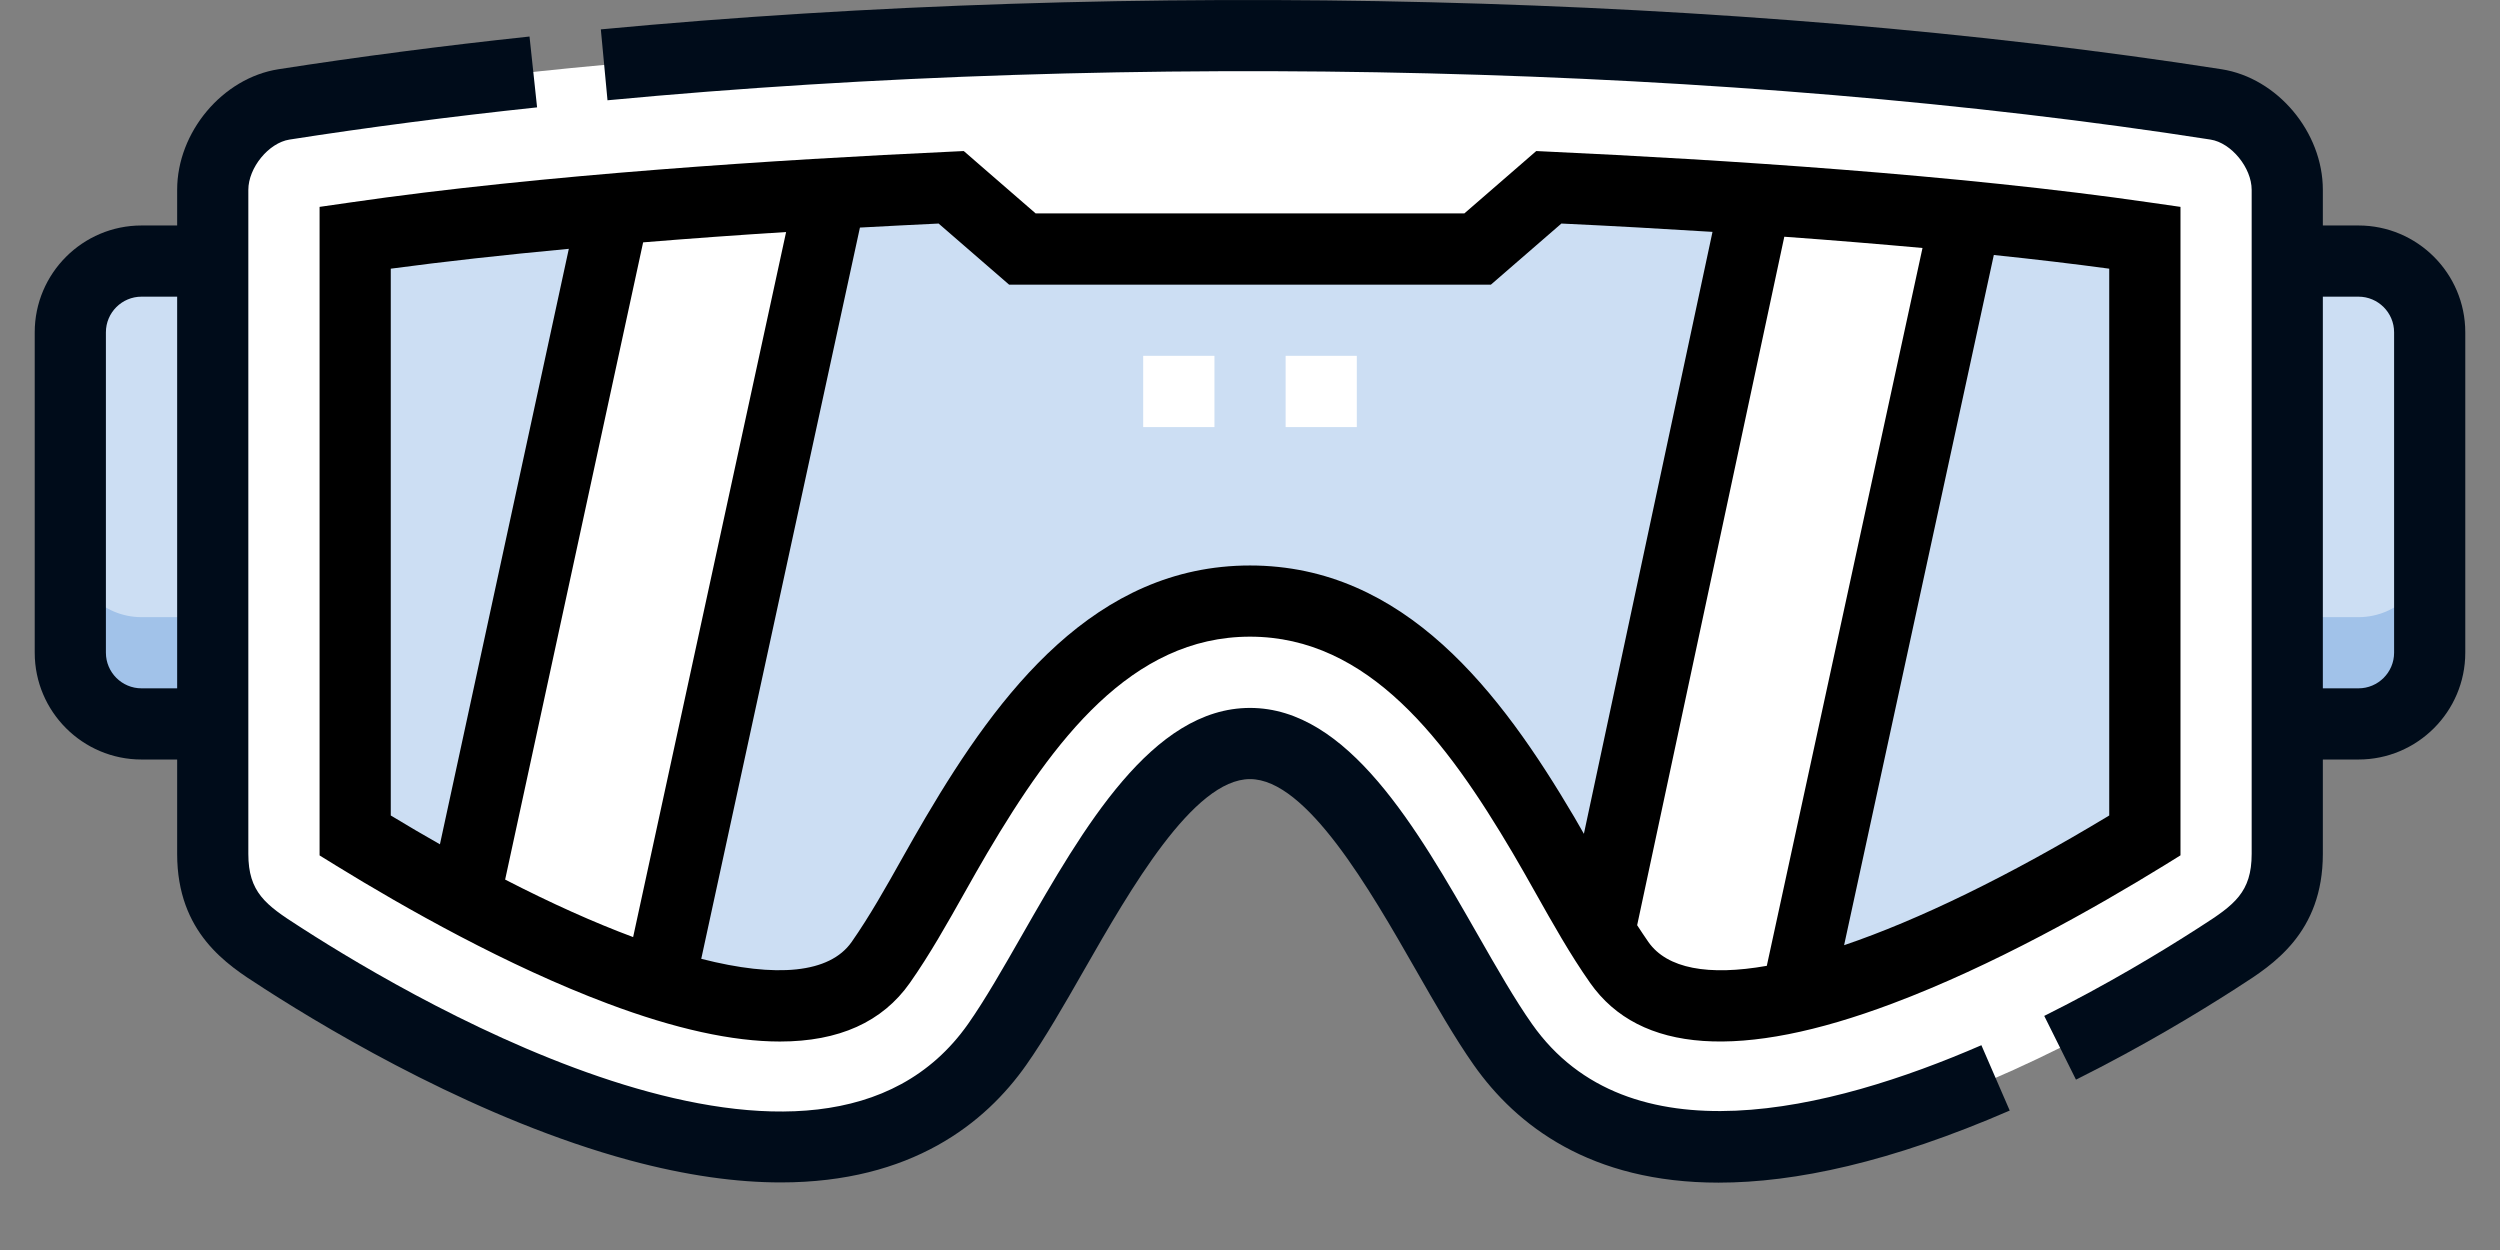 <?xml version="1.0" encoding="UTF-8"?>
<svg width="36px" height="18px" viewBox="0 0 36 18" version="1.1" xmlns="http://www.w3.org/2000/svg" xmlns:xlink="http://www.w3.org/1999/xlink">
    <rect x="0" y="0" width="36" height="18" fill="#808080" stroke="none"/>
    <title>45D44C3A-D766-4D34-9A69-E3C87C84BCA5</title>
    <g id="Desktop" stroke="none" stroke-width="1" fill="none" fill-rule="evenodd">
        <g id="Naslovnica-v1---R3-zadnji-menu" transform="translate(-494, -104)" fill-rule="nonzero">
            <g id="Menu-gl-linkovi" transform="translate(0, 80)">
                <g id="Skijanje" transform="translate(494.5, 21)">
                    <g transform="translate(0, 3)" id="googles">
                        <g id="Group" transform="translate(0.513, 0.51)">
                            <g>
                                <path d="M1.025,9.915 L2.051,9.915 L2.051,3.25 L1.025,3.25 C0.461,3.25 0,3.711 0,4.275 L0,8.889 C0,9.453 0.461,9.915 1.025,9.915 L1.025,9.915 Z M32.949,9.915 L31.924,9.915 L31.924,3.25 L32.949,3.25 C33.513,3.25 33.975,3.711 33.975,4.275 L33.975,8.889 C33.975,9.453 33.513,9.915 32.949,9.915 L32.949,9.915 Z" id="Shape" fill="#CCDEF3"></path>
                                <path d="M4.102,11.521 C4.451,11.736 5.011,12.073 5.678,12.428 L7.827,2.5 C6.486,2.614 5.211,2.752 4.102,2.913 L4.102,11.521 Z" id="Path" fill="#CCDEF3"></path>
                                <path d="M3.076,13.299 C5.342,14.756 11.017,17.843 13.347,14.529 C14.338,13.119 15.483,10.197 16.987,10.197 C18.491,10.197 19.636,13.119 20.627,14.529 C22.957,17.843 28.633,14.756 30.898,13.299 C31.373,12.993 31.924,12.683 31.924,11.786 L31.924,2.224 C31.924,1.66 31.456,1.081 30.898,0.994 C22.408,-0.331 11.566,-0.331 3.076,0.994 C2.519,1.081 2.051,1.66 2.051,2.224 L2.051,11.786 C2.051,12.683 2.602,12.993 3.076,13.299 Z M4.102,11.521 L4.102,2.913 C6.93,2.501 9.827,2.32 12.684,2.187 L13.709,3.076 L20.265,3.076 L21.291,2.187 C24.131,2.319 27.059,2.503 29.873,2.913 L29.873,11.521 C28.488,12.375 23.625,15.226 22.305,13.35 C21.897,12.768 21.575,12.127 21.214,11.516 C20.286,9.943 19.027,8.146 16.987,8.146 C14.948,8.146 13.689,9.943 12.76,11.516 C12.408,12.114 12.066,12.785 11.67,13.35 C10.35,15.227 5.503,12.385 4.102,11.521 Z" id="Shape" fill="#FFFFFF"></path>
                                <path d="M8.483,13.658 L10.952,2.278 C9.9,2.339 8.845,2.413 7.827,2.5 L5.678,12.428 C6.516,12.876 7.522,13.354 8.483,13.658 Z" id="Path" fill="#FFFFFF"></path>
                                <path d="M11.669,13.35 C12.066,12.785 12.408,12.114 12.76,11.516 C13.689,9.943 14.948,8.146 16.987,8.146 C19.027,8.146 20.286,9.943 21.214,11.516 C21.479,11.965 21.737,12.455 22.018,12.91 L24.273,2.357 C23.278,2.289 22.271,2.233 21.291,2.187 L20.265,3.076 L13.709,3.076 L12.684,2.187 C12.113,2.214 11.533,2.244 10.952,2.278 L8.482,13.658 C9.832,14.086 11.091,14.172 11.669,13.35 Z" id="Path" fill="#CCDEF3"></path>
                                <path d="M24.859,13.834 L27.295,2.605 C26.327,2.51 25.306,2.427 24.273,2.357 L22.018,12.91 C22.111,13.061 22.206,13.209 22.305,13.35 C22.792,14.042 23.76,14.091 24.859,13.834 Z" id="Path" fill="#FFFFFF"></path>
                                <path d="M24.859,13.834 C26.733,13.396 28.987,12.067 29.873,11.521 L29.873,2.913 C29.085,2.798 28.214,2.696 27.295,2.605 L24.859,13.834 Z" id="Path" fill="#CCDEF3"></path>
                                <path d="M1.025,9.915 L2.051,9.915 L2.051,8.377 L1.025,8.377 C0.461,8.377 0,7.915 0,7.351 L0,8.889 C0,9.453 0.461,9.915 1.025,9.915 Z M32.949,9.915 L31.924,9.915 L31.924,8.377 L32.949,8.377 C33.513,8.377 33.975,7.915 33.975,7.351 L33.975,8.889 C33.975,9.453 33.513,9.915 32.949,9.915 Z" id="Shape" fill="#A1C2E9"></path>
                            </g>
                            <path d="M18.525,5.64 L17.5,5.64 L17.5,4.614 L18.525,4.614 L18.525,5.64 Z M16.475,5.64 L15.449,5.64 L15.449,4.614 L16.475,4.614 L16.475,5.64 Z" id="Shape" fill="#FFFFFF"></path>
                        </g>
                        <g id="Group">
                            <path d="M21.56,14.744 C21.316,14.398 21.055,13.942 20.779,13.459 C19.904,11.928 18.911,10.194 17.5,10.194 C16.089,10.194 15.097,11.928 14.221,13.459 C13.945,13.942 13.684,14.398 13.441,14.744 C11.288,17.806 5.568,14.472 3.866,13.377 L3.801,13.335 C3.325,13.031 3.076,12.847 3.076,12.296 L3.076,2.734 C3.076,2.415 3.369,2.057 3.668,2.01 C4.801,1.833 6.001,1.677 7.234,1.546 L7.125,0.526 C5.876,0.659 4.659,0.818 3.51,0.997 C2.705,1.123 2.051,1.902 2.051,2.734 L2.051,3.247 L1.538,3.247 C0.69,3.247 0,3.937 0,4.785 L0,9.399 C0,10.247 0.69,10.937 1.538,10.937 L2.051,10.937 L2.051,12.296 C2.051,13.434 2.772,13.895 3.249,14.199 L3.311,14.24 C4.359,14.914 6.436,16.131 8.566,16.708 C9.393,16.931 10.114,17.027 10.743,17.027 C12.626,17.027 13.69,16.173 14.279,15.334 C14.55,14.948 14.823,14.472 15.111,13.968 C15.775,12.808 16.684,11.219 17.5,11.219 C18.316,11.219 19.225,12.808 19.889,13.968 C20.177,14.472 20.45,14.948 20.721,15.334 C21.338,16.211 22.406,17.03 24.247,17.03 C25.347,17.03 26.722,16.738 28.44,15.992 L28.032,15.051 C25.845,16.001 22.947,16.718 21.56,14.744 L21.56,14.744 Z M1.538,9.912 C1.255,9.912 1.025,9.682 1.025,9.399 L1.025,4.785 C1.025,4.502 1.255,4.272 1.538,4.272 L2.051,4.272 L2.051,9.912 L1.538,9.912 L1.538,9.912 Z" id="Shape" fill="#000C1A"></path>
                            <path d="M4.102,12.318 L4.345,12.468 C5.327,13.072 6.801,13.908 8.252,14.452 C9.22,14.816 10.048,14.998 10.731,14.998 C11.58,14.998 12.206,14.717 12.602,14.154 C12.889,13.746 13.143,13.293 13.389,12.856 C13.501,12.657 13.607,12.469 13.715,12.286 C14.67,10.667 15.79,9.168 17.5,9.168 C19.21,9.168 20.33,10.667 21.285,12.286 C21.393,12.469 21.499,12.657 21.611,12.856 C21.857,13.293 22.111,13.746 22.398,14.154 C23.111,15.168 24.575,15.269 26.748,14.452 C28.199,13.908 29.673,13.072 30.655,12.468 L30.899,12.317 L30.899,2.979 L30.46,2.916 C27.706,2.515 24.245,2.297 21.827,2.185 L21.622,2.175 L20.587,3.073 L14.413,3.073 L13.378,2.175 L13.173,2.185 C10.755,2.297 7.294,2.515 4.54,2.916 L4.102,2.979 L4.102,12.318 Z M6.774,12.666 L8.761,3.49 C9.418,3.436 10.106,3.386 10.82,3.341 L8.617,13.494 C8.056,13.285 7.438,13.008 6.774,12.666 L6.774,12.666 Z M23.237,13.565 C23.183,13.487 23.129,13.406 23.075,13.323 L25.194,3.409 C25.888,3.459 26.553,3.514 27.184,3.571 L24.942,13.908 C24.102,14.056 23.507,13.949 23.237,13.565 Z M29.873,11.743 C28.425,12.618 27.124,13.248 26.055,13.611 L28.211,3.672 C28.807,3.734 29.363,3.8 29.873,3.869 L29.873,11.743 Z M14.031,4.099 L20.969,4.099 L21.984,3.219 C22.729,3.254 23.457,3.295 24.16,3.339 L22.308,12.007 C22.262,11.925 22.215,11.844 22.169,11.765 C21.112,9.974 19.731,8.143 17.5,8.143 C15.269,8.143 13.888,9.974 12.832,11.765 C12.718,11.957 12.605,12.159 12.495,12.353 C12.262,12.769 12.02,13.198 11.763,13.565 C11.446,14.016 10.681,14.084 9.598,13.807 L11.883,3.277 C12.255,3.257 12.633,3.237 13.016,3.219 L14.031,4.099 Z M5.127,3.869 C5.888,3.767 6.75,3.671 7.691,3.583 L5.835,12.158 C5.603,12.026 5.367,11.889 5.127,11.743 L5.127,3.869 Z" id="Shape" fill="#000000"></path>
                            <path d="M33.462,3.247 L32.949,3.247 L32.949,2.734 C32.949,1.902 32.295,1.123 31.49,0.997 C24.548,-0.086 15.823,-0.301 8.152,0.423 L8.248,1.444 C15.84,0.727 24.469,0.939 31.332,2.01 C31.631,2.057 31.924,2.415 31.924,2.734 L31.924,12.296 C31.924,12.847 31.675,13.031 31.199,13.335 L31.134,13.377 C30.639,13.695 29.857,14.171 28.937,14.629 L29.394,15.547 C30.355,15.068 31.172,14.572 31.688,14.24 L31.751,14.199 C32.228,13.894 32.949,13.434 32.949,12.296 L32.949,10.937 L33.462,10.937 C34.31,10.937 35,10.247 35,9.399 L35,4.785 C35,3.937 34.31,3.247 33.462,3.247 Z M33.975,9.399 C33.975,9.682 33.745,9.912 33.462,9.912 L32.949,9.912 L32.949,4.272 L33.462,4.272 C33.745,4.272 33.975,4.502 33.975,4.785 L33.975,9.399 Z" id="Shape" fill="#000C1A"></path>
                        </g>
                    </g>
                </g>
            </g>
        </g>
    </g>
</svg>